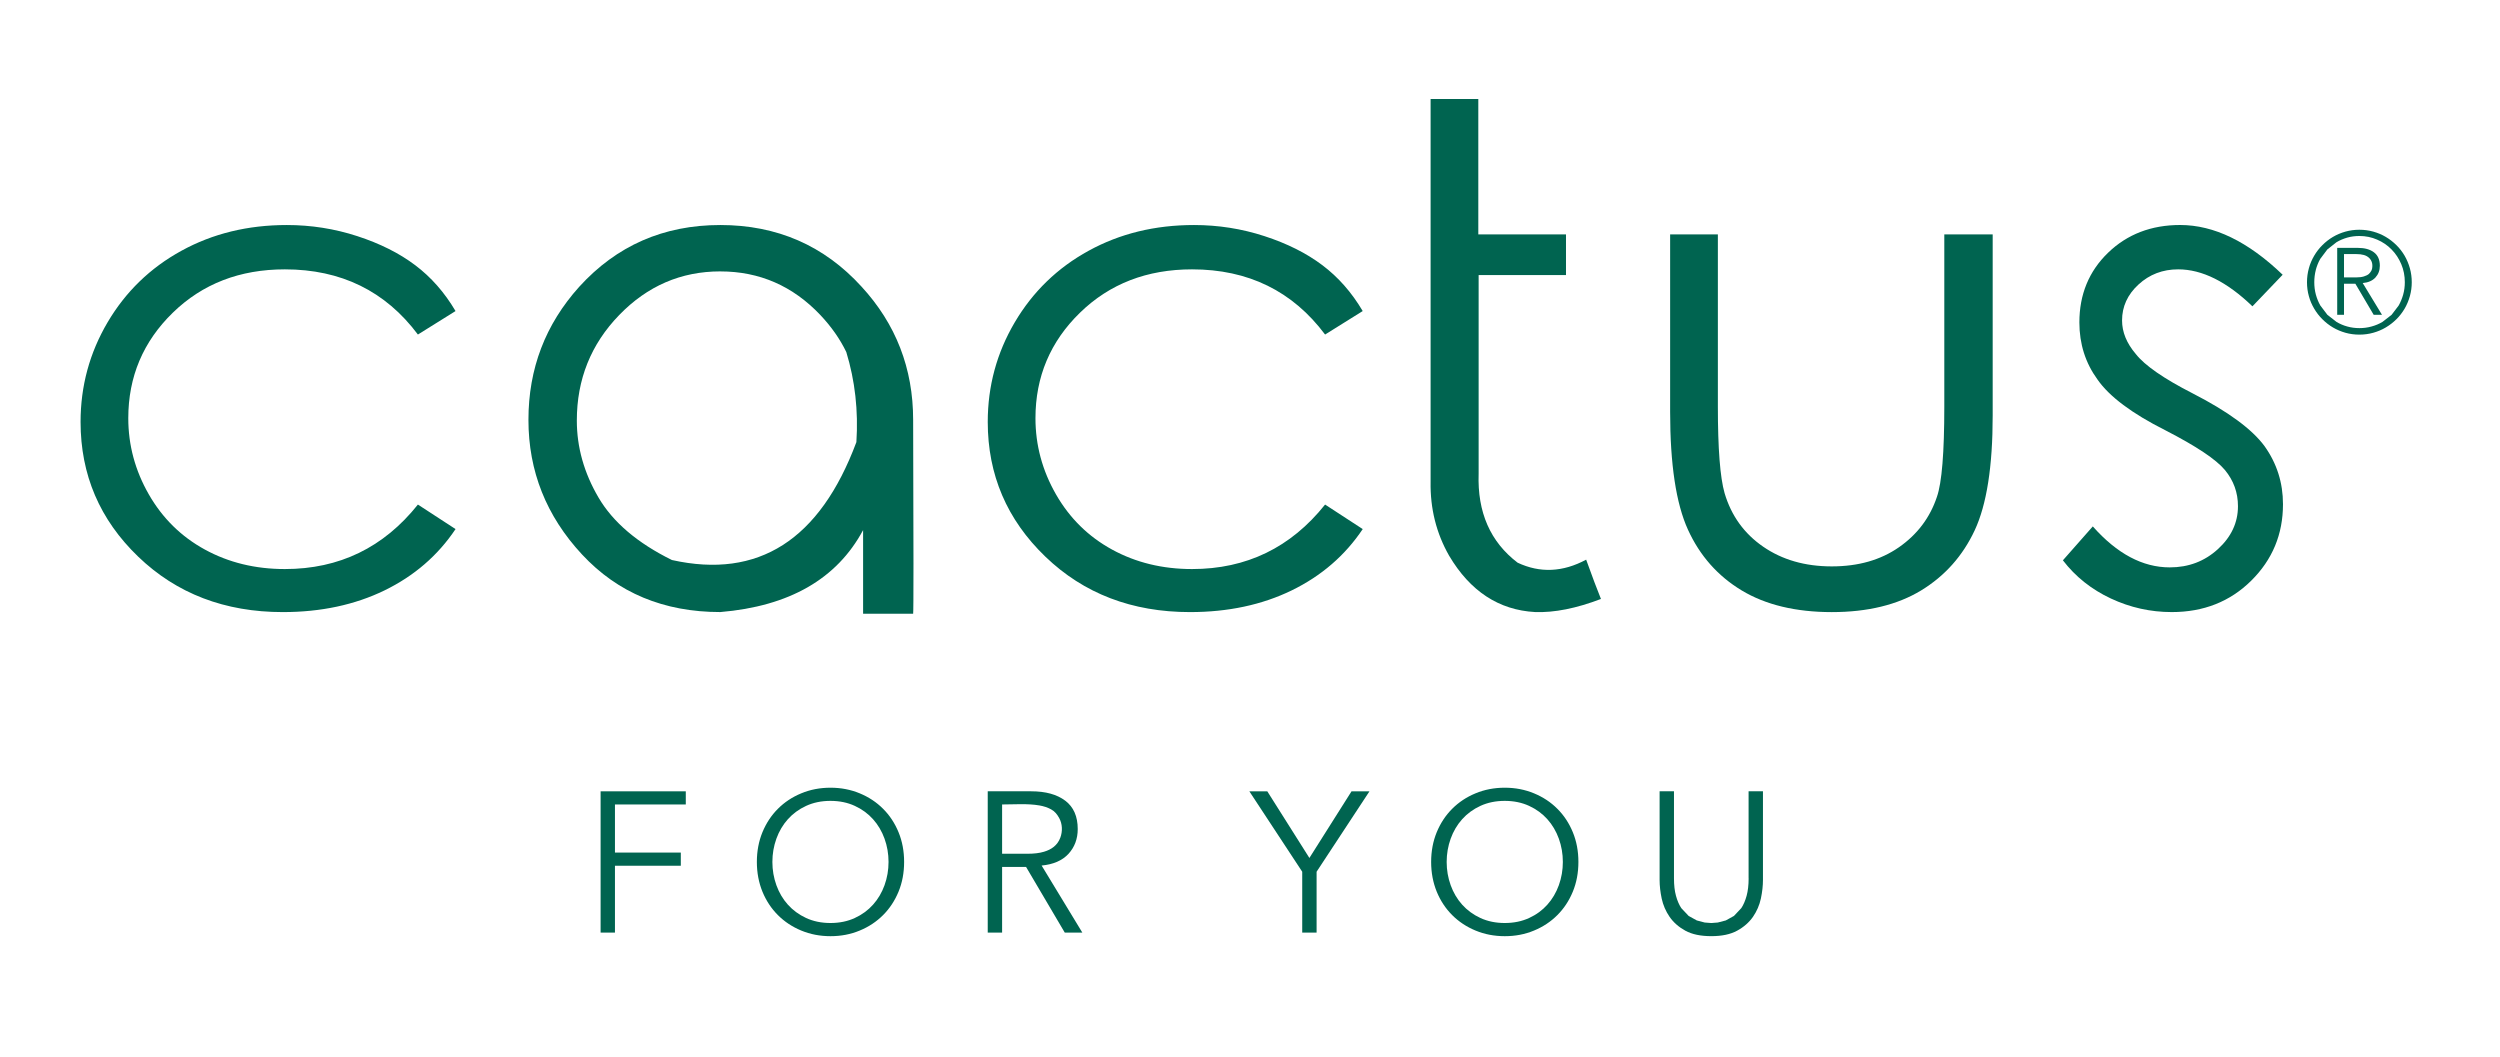 <svg viewBox="0 0 1080 456.57" xmlns="http://www.w3.org/2000/svg" id="Livello_1">
  <defs>
    <style>
      .cls-1 {
        fill: #006450;
      }
    </style>
  </defs>
  <g>
    <g>
      <path d="M196.8,134.37l-16.26,10.15c-14.03-18.76-33.19-28.16-57.48-28.16-19.45,0-35.59,6.24-48.41,18.73-12.82,12.48-19.23,27.67-19.23,45.58,0,11.61,2.95,22.57,8.85,32.87s13.98,18.26,24.24,23.87c10.25,5.61,21.77,8.42,34.55,8.42,23.51,0,42.67-9.28,57.48-27.86l16.26,10.59c-7.65,11.43-17.88,20.25-30.7,26.5-12.82,6.23-27.46,9.36-43.91,9.36-25.06,0-45.89-7.98-62.49-23.95-16.6-15.97-24.89-35.36-24.89-58.21,0-15.48,3.89-29.82,11.68-43.04,7.79-13.2,18.43-23.52,31.93-30.91,13.5-7.41,28.66-11.1,45.5-11.1,10.45,0,20.59,1.59,30.41,4.79,9.82,3.19,18.17,7.38,25.04,12.56,6.87,5.17,12.68,11.77,17.42,19.81h.01Z" class="cls-1"></path>
      <path d="M311.17,97.21c24.48,0,44.8,8.85,60.96,26.56,14.9,16.16,22.35,35.37,22.35,57.63.19,54.96.19,82.88,0,83.74h-21.62v-36.14c-11.32,21.1-31.88,32.9-61.69,35.41-24.39,0-44.3-8.29-59.73-24.88-15.43-16.6-23.15-35.98-23.15-58.14s7.31-41.22,21.92-57.48c16.16-17.8,36.48-26.7,60.97-26.7h-.01ZM311.17,117.24c-16.94,0-31.5,6.28-43.69,18.87-12.19,12.58-18.29,27.77-18.29,45.58,0,11.52,3.12,22.6,9.36,33.24,6.24,10.65,16.81,19.65,31.72,27,37.35,8.33,63.92-8.65,79.69-50.94.87-13.55-.58-26.52-4.36-38.9-2.71-5.61-6.43-10.93-11.18-15.97-11.9-12.58-26.32-18.87-43.25-18.87h0Z" class="cls-1"></path>
      <path d="M588.7,134.37l-16.26,10.15c-14.03-18.76-33.19-28.16-57.48-28.16-19.45,0-35.59,6.24-48.41,18.73-12.82,12.48-19.23,27.67-19.23,45.58,0,11.61,2.95,22.57,8.85,32.87s13.98,18.26,24.24,23.87c10.25,5.61,21.77,8.42,34.55,8.42,23.51,0,42.67-9.28,57.48-27.86l16.26,10.59c-7.65,11.43-17.88,20.25-30.7,26.5-12.82,6.23-27.46,9.36-43.91,9.36-25.06,0-45.89-7.98-62.49-23.95-16.59-15.97-24.89-35.36-24.89-58.21,0-15.48,3.89-29.82,11.68-43.04,7.79-13.2,18.43-23.52,31.93-30.91,13.5-7.41,28.66-11.1,45.5-11.1,10.45,0,20.59,1.59,30.41,4.79,9.82,3.19,18.17,7.38,25.04,12.56,6.87,5.17,12.68,11.77,17.42,19.81h.01Z" class="cls-1"></path>
      <path d="M691.61,258.75c-10.65,4.07-20.13,5.96-28.45,5.66-15.68-.87-28.06-9-37.16-24.38-5.51-9.67-8.18-20.31-7.98-31.92V42.78h20.61v58.49h37.88v17.56h-37.74v85.79c-.58,16.64,5.03,29.47,16.84,38.46,9.67,4.55,19.54,4.11,29.61-1.31,2.61,7.25,4.74,12.92,6.39,16.98h0Z" class="cls-1"></path>
      <path d="M721.51,101.27h20.61v74.32c0,18.19.96,30.67,2.9,37.44,2.9,9.77,8.46,17.49,16.69,23.15,8.22,5.66,18.09,8.5,29.61,8.5s21.09-2.76,29.03-8.27c7.93-5.52,13.4-12.77,16.4-21.77,2.13-6.1,3.19-19.11,3.19-39.05v-74.32h20.9v78.24c0,21.97-2.59,38.49-7.76,49.57-5.18,11.08-12.9,19.74-23.15,25.99-10.26,6.23-23.13,9.36-38.61,9.36s-28.55-3.12-38.9-9.36c-10.36-6.24-18.09-15-23.23-26.27-5.13-11.27-7.69-28.23-7.69-50.88v-76.65h0Z" class="cls-1"></path>
      <path d="M986.11,118.69l-13.06,13.64c-11.03-10.64-21.73-15.97-32.08-15.97-6.68,0-12.39,2.18-17.13,6.54-4.74,4.35-7.11,9.53-7.11,15.53,0,5.03,1.98,9.87,5.95,14.52,3.87,4.93,12.04,10.59,24.53,16.98,15.29,7.84,25.64,15.44,31.06,22.79,5.32,7.45,7.98,15.81,7.98,25.11,0,12.97-4.57,23.97-13.72,33.02-9.14,9.05-20.59,13.57-34.33,13.57-9.19,0-17.98-1.96-26.34-5.88-8.37-3.92-15.26-9.41-20.69-16.48l12.92-14.65c10.45,11.8,21.53,17.7,33.24,17.7,8.13,0,15.07-2.63,20.83-7.91,5.76-5.27,8.64-11.45,8.64-18.51,0-5.9-1.89-11.13-5.66-15.67-3.78-4.55-12.34-10.26-25.69-17.13-14.42-7.25-24.2-14.56-29.32-21.92-5.22-7.16-7.84-15.39-7.84-24.68,0-12.09,4.14-22.13,12.41-30.12,8.27-7.98,18.65-11.97,31.13-11.97,14.61,0,29.37,7.16,44.27,21.48h.01Z" class="cls-1"></path>
    </g>
    <g>
      <polygon points="259.46 402.88 265.66 402.88 265.66 374 294.11 374 294.11 368.31 265.66 368.31 265.66 347.53 296.26 347.53 296.26 341.85 259.46 341.85 259.46 402.88" class="cls-1"></polygon>
      <path d="M381.48,349.39c-2.83-2.85-6.21-5.07-10.08-6.67-3.88-1.61-8.09-2.43-12.63-2.43s-8.75.81-12.63,2.43c-3.88,1.6-7.24,3.83-10.08,6.67-2.85,2.85-5.07,6.22-6.69,10.13-1.6,3.91-2.41,8.19-2.41,12.84s.82,8.93,2.41,12.84c1.61,3.91,3.84,7.29,6.69,10.13,2.85,2.85,6.21,5.07,10.08,6.67,3.88,1.61,8.09,2.43,12.63,2.43s8.75-.81,12.63-2.43c3.88-1.6,7.25-3.83,10.08-6.67,2.86-2.85,5.07-6.22,6.69-10.13,1.61-3.91,2.41-8.19,2.41-12.84s-.8-8.93-2.41-12.84c-1.61-3.91-3.83-7.29-6.69-10.13ZM382.12,382.41c-1.15,3.18-2.8,5.99-4.96,8.4-2.15,2.41-4.78,4.34-7.89,5.77-3.09,1.43-6.6,2.16-10.51,2.16s-7.4-.73-10.51-2.16c-3.09-1.43-5.72-3.36-7.89-5.77-2.16-2.41-3.81-5.22-4.96-8.4-1.15-3.19-1.73-6.54-1.73-10.05s.58-6.85,1.73-10.05c1.15-3.18,2.8-5.99,4.96-8.4s4.79-4.34,7.89-5.77c3.11-1.43,6.6-2.16,10.51-2.16s7.42.73,10.51,2.16c3.11,1.43,5.74,3.36,7.89,5.77,2.16,2.41,3.81,5.22,4.96,8.4,1.15,3.19,1.73,6.54,1.73,10.05s-.58,6.85-1.73,10.05Z" class="cls-1"></path>
      <path d="M461.57,368.88c2.66-2.91,4.01-6.49,4.01-10.73,0-5.46-1.8-9.55-5.39-12.25-3.59-2.71-8.5-4.06-14.71-4.06h-18.78v61.04h6.21v-28.37h10.35l16.72,28.37h7.59l-17.59-28.97c5.06-.47,8.92-2.15,11.6-5.04h-.01ZM432.91,368.83v-21.3c5.3,0,10.88-.48,16.12.42,1.75.3,3.48.83,5.04,1.69,1.62.89,2.56,2.09,3.46,3.68,1.46,2.59,1.56,5.85.5,8.63-1.25,3.26-3.78,5.04-7.05,6.01-1.93.58-4.28.86-7.04.86h-11.03Z" class="cls-1"></path>
      <polygon points="565.66 370.64 547.47 341.85 539.72 341.85 562.56 376.59 562.56 402.88 568.77 402.88 568.77 376.59 591.61 341.85 583.86 341.85 565.66 370.64" class="cls-1"></polygon>
      <path d="M672.77,349.39c-2.83-2.85-6.21-5.07-10.08-6.67-3.88-1.61-8.09-2.43-12.63-2.43s-8.75.81-12.63,2.43c-3.88,1.6-7.24,3.83-10.08,6.67-2.85,2.85-5.07,6.22-6.69,10.13-1.6,3.91-2.41,8.19-2.41,12.84s.82,8.93,2.41,12.84c1.61,3.91,3.84,7.29,6.69,10.13,2.85,2.85,6.21,5.07,10.08,6.67,3.88,1.61,8.09,2.43,12.63,2.43s8.75-.81,12.63-2.43c3.88-1.6,7.25-3.83,10.08-6.67,2.86-2.85,5.07-6.22,6.69-10.13,1.61-3.91,2.41-8.19,2.41-12.84s-.8-8.93-2.41-12.84-3.83-7.29-6.69-10.13ZM673.42,382.41c-1.15,3.18-2.8,5.99-4.96,8.4-2.15,2.41-4.77,4.34-7.89,5.77-3.09,1.43-6.61,2.16-10.52,2.16s-7.4-.73-10.51-2.16c-3.09-1.43-5.72-3.36-7.89-5.77-2.16-2.41-3.81-5.22-4.96-8.4-1.15-3.19-1.73-6.54-1.73-10.05s.58-6.85,1.73-10.05c1.15-3.18,2.8-5.99,4.96-8.4,2.16-2.41,4.79-4.34,7.89-5.77,3.11-1.43,6.61-2.16,10.51-2.16s7.42.73,10.52,2.16c3.11,1.43,5.74,3.36,7.89,5.77,2.16,2.41,3.81,5.22,4.96,8.4,1.15,3.19,1.73,6.54,1.73,10.05s-.58,6.85-1.73,10.05Z" class="cls-1"></path>
      <path d="M755.41,379.44c0,2.93-.3,5.44-.87,7.54-.58,2.1-1.33,3.86-2.28,5.31l-3.19,3.39-3.53,1.95-3.46.9-2.8.22-2.85-.22-3.41-.9-3.53-1.95-3.19-3.39c-.95-1.45-1.71-3.21-2.28-5.31-.58-2.1-.86-4.61-.86-7.54v-37.6h-6.21v38.28c0,2.53.3,5.21.9,8.05.62,2.85,1.75,5.47,3.41,7.9,1.66,2.4,3.93,4.41,6.81,5.99s6.6,2.36,11.21,2.36,8.25-.78,11.16-2.36c2.9-1.58,5.17-3.59,6.85-5.99,1.66-2.43,2.8-5.06,3.41-7.9.6-2.85.9-5.52.9-8.05v-38.28h-6.21v37.6h.02Z" class="cls-1"></path>
    </g>
  </g>
  <g>
    <path d="M997.43,115.9c-.54,1.93-.81,3.95-.81,6.04s.27,4.09.81,6c.52,1.93,1.3,3.73,2.29,5.39.99,1.68,2.16,3.21,3.55,4.58,1.37,1.37,2.88,2.56,4.56,3.55,1.68.99,3.48,1.75,5.39,2.29,1.93.54,3.93.81,6.02.81s4.09-.27,6.02-.81,3.75-1.3,5.4-2.29c1.68-.99,3.21-2.18,4.59-3.55,1.39-1.37,2.56-2.9,3.55-4.58.97-1.66,1.73-3.48,2.27-5.41.54-1.93.81-3.93.81-5.98s-.27-4.11-.81-6.04-1.3-3.73-2.27-5.42c-.99-1.68-2.16-3.21-3.55-4.58-1.39-1.37-2.92-2.56-4.59-3.55-1.66-.99-3.48-1.75-5.4-2.29-1.93-.54-3.93-.81-6.02-.81s-4.09.27-6.02.81c-1.91.54-3.71,1.3-5.39,2.29s-3.19,2.18-4.56,3.55c-1.39,1.37-2.56,2.9-3.55,4.58-.99,1.69-1.77,3.49-2.29,5.42ZM1000.42,116.6c.47-1.71,1.1-3.32,1.95-4.79l3.03-4.04,3.95-3.12c1.42-.86,2.99-1.51,4.65-2,1.68-.47,3.42-.7,5.24-.7,2.72,0,5.28.52,7.68,1.57,2.4,1.03,4.49,2.45,6.25,4.27,1.77,1.8,3.15,3.91,4.18,6.34,1.03,2.43,1.53,5.03,1.53,7.8,0,1.84-.23,3.6-.7,5.3-.47,1.69-1.12,3.28-1.96,4.76l-3.04,4-3.96,3.08c-1.46.86-3.03,1.53-4.72,1.98-1.67.47-3.42.7-5.24.7s-3.57-.23-5.24-.7c-1.66-.45-3.22-1.12-4.65-1.98l-3.95-3.08-3.03-4c-.85-1.48-1.48-3.06-1.95-4.76-.45-1.69-.67-3.46-.67-5.3s.22-3.62.67-5.33h-.02Z" class="cls-1"></path>
    <path d="M1026.19,119.88c1.26-1.38,1.9-3.07,1.9-5.08,0-2.59-.85-4.52-2.55-5.8-1.7-1.28-4.03-1.92-6.97-1.92h-8.9v28.92h2.94v-13.44h4.9l7.92,13.44h3.59l-8.33-13.72c2.4-.22,4.22-1.02,5.49-2.39h0ZM1012.61,119.85v-10.09h5.23c1.31,0,2.42.13,3.33.39,1.73.48,3.14,1.69,3.57,3.5.22.92.17,2.4-.29,3.25-.22.42-.73,1.14-1.1,1.45-.54.45-1.28.81-2.18,1.08-.91.28-2.03.41-3.33.41h-5.23Z" class="cls-1"></path>
  </g>
</svg>